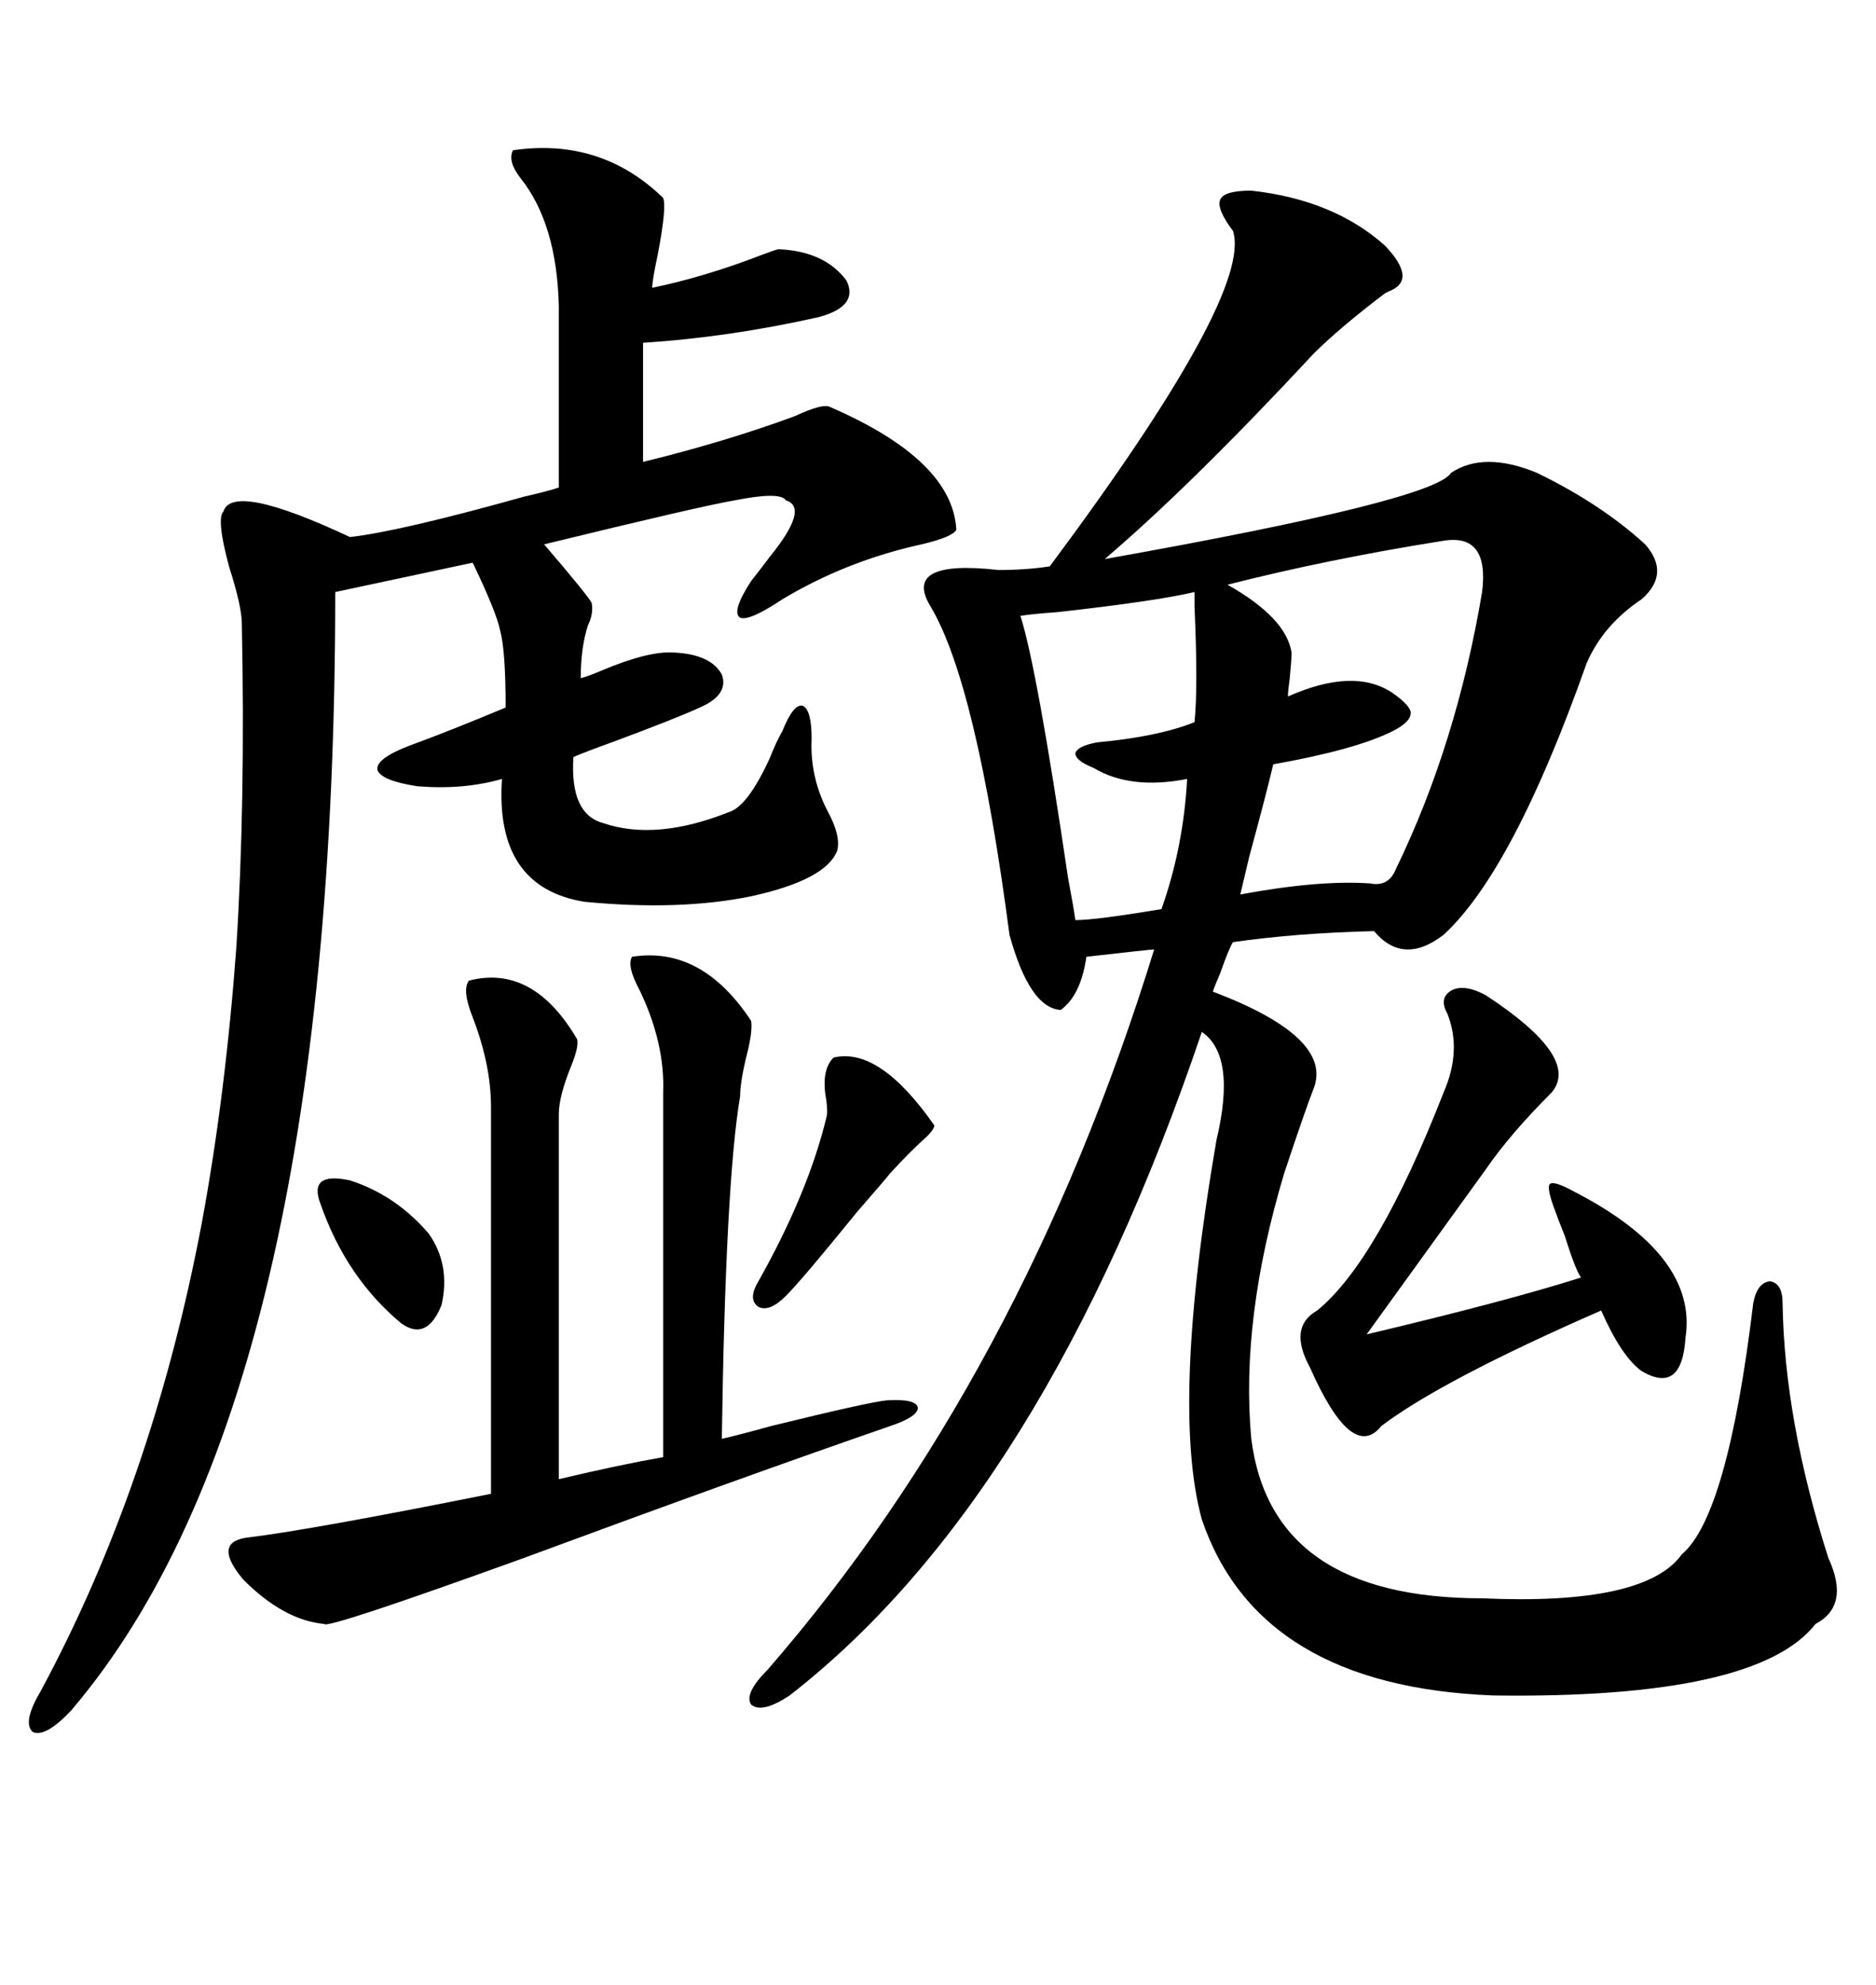 <svg xmlns="http://www.w3.org/2000/svg" xmlns:xlink="http://www.w3.org/1999/xlink" width="300" height="317.285"><path d="M200.10 30.47L200.10 30.47Q213.28 31.93 221.48 39.26L221.48 39.26Q226.76 44.82 222.07 46.58L222.07 46.58Q222.07 46.58 221.48 46.88L221.48 46.88Q214.16 52.44 210.06 56.54L210.06 56.54Q190.43 77.64 176.66 89.36L176.66 89.36Q229.39 79.98 232.03 75.59L232.03 75.59Q237.30 72.07 245.80 75.59L245.80 75.59Q256.05 80.57 263.09 87.01L263.09 87.01Q267.19 91.70 262.50 95.80L262.50 95.80Q256.35 99.90 253.71 106.05L253.71 106.05Q241.99 139.16 230.86 149.41L230.86 149.41Q224.41 154.39 219.73 148.83L219.73 148.83Q207.42 149.12 197.17 150.59L197.17 150.59Q196.58 151.46 195.12 155.57L195.12 155.57Q194.24 157.62 193.95 158.50L193.95 158.50Q213.28 165.82 210.06 174.02L210.06 174.02Q208.89 176.95 205.37 187.50L205.37 187.50Q198.34 210.94 200.10 229.98L200.10 229.98Q203.32 255.47 237.01 255.47L237.01 255.47Q263.09 256.64 268.95 248.44L268.95 248.44Q276.27 242.29 280.37 208.30L280.37 208.30Q280.96 205.08 283.01 204.79L283.01 204.79Q285.06 205.08 285.06 208.30L285.06 208.30Q285.35 227.05 292.38 249.02L292.38 249.02Q295.90 256.64 290.33 259.57L290.33 259.57Q280.96 271.58 238.77 271.00L238.77 271.00Q201.27 269.53 192.19 242.87L192.19 242.87Q187.21 224.71 194.53 182.23L194.53 182.23Q197.75 168.75 192.19 164.94L192.19 164.94Q166.99 239.36 126.27 271.00L126.27 271.00Q121.88 273.93 120.12 272.46L120.12 272.46Q118.95 270.70 122.75 266.89L122.75 266.89Q163.48 220.02 184.57 151.76L184.57 151.76Q183.98 151.76 173.73 152.93L173.73 152.93Q172.85 159.08 169.63 161.43L169.63 161.43Q164.65 161.13 161.43 149.41L161.43 149.41Q156.15 109.28 148.83 96.97L148.83 96.97Q144.14 89.36 159.67 91.11L159.67 91.11Q164.06 91.11 167.87 90.53L167.87 90.53Q200.39 46.88 197.17 36.91L197.17 36.91Q194.53 33.40 195.12 31.93L195.12 31.93Q195.70 30.47 200.10 30.47ZM106.05 31.64L106.05 31.64Q106.64 33.11 105.18 40.72L105.18 40.72Q104.30 44.82 104.30 46.00L104.30 46.00Q112.79 44.24 121.88 40.72L121.88 40.72Q124.22 39.84 124.51 39.84L124.51 39.84Q131.84 40.14 135.35 44.82L135.35 44.82Q137.40 48.93 130.96 50.68L130.96 50.68Q116.60 53.91 102.83 54.79L102.83 54.79L102.83 73.83Q116.02 70.61 127.15 66.50L127.15 66.50Q131.54 64.45 132.71 65.04L132.71 65.04Q152.34 73.54 152.93 84.67L152.93 84.67Q152.34 85.84 147.36 87.01L147.36 87.01Q135.35 89.65 125.10 95.80L125.10 95.80Q119.82 99.32 118.36 98.73L118.36 98.73Q116.89 97.85 120.12 92.87L120.12 92.87Q121.29 91.41 123.05 89.06L123.05 89.06Q129.49 81.15 125.68 79.98L125.68 79.98Q124.80 78.52 117.48 79.98L117.48 79.98Q112.21 80.86 87.01 87.01L87.01 87.01Q94.04 95.21 94.63 96.39L94.63 96.39Q94.92 98.14 94.04 99.90L94.04 99.90Q92.87 103.42 92.87 108.40L92.87 108.40Q94.04 108.11 96.09 107.23L96.09 107.23Q103.71 104.00 107.81 104.30L107.81 104.30Q113.67 104.59 115.43 107.81L115.43 107.81Q116.60 111.04 111.91 113.09L111.91 113.09Q108.11 114.84 97.85 118.65L97.85 118.65Q93.75 120.12 91.70 121.00L91.70 121.00Q91.11 130.08 96.39 131.54L96.39 131.54Q104.88 134.47 116.60 129.79L116.60 129.79Q119.53 128.91 123.05 121.29L123.05 121.29Q124.22 118.36 125.10 116.89L125.10 116.89Q126.86 112.50 128.32 112.79L128.32 112.79Q129.79 113.38 129.79 118.07L129.79 118.07Q129.49 124.22 132.42 129.79L132.42 129.79Q134.47 133.59 133.89 135.94L133.89 135.94Q132.13 140.63 120.12 143.26L120.12 143.26Q108.69 145.61 93.46 144.14L93.46 144.14Q79.10 141.80 80.27 124.51L80.27 124.51Q74.12 126.27 66.80 125.68L66.80 125.68Q60.94 124.80 60.35 123.05L60.35 123.05Q60.06 121.29 65.33 119.24L65.33 119.24Q71.78 116.89 80.86 113.09L80.86 113.09Q80.86 104.00 79.98 100.78L79.98 100.78Q79.39 97.85 75.59 89.94L75.59 89.94L53.61 94.63Q53.61 223.83 11.43 273.34L11.43 273.34Q7.32 277.73 5.27 276.86L5.27 276.86Q3.52 275.39 6.45 270.41L6.45 270.41Q24.32 237.30 32.23 195.70L32.23 195.70Q36.04 175.20 37.79 151.46L37.79 151.46Q39.26 128.32 38.67 99.61L38.67 99.61Q38.67 96.97 36.62 90.53L36.62 90.53Q34.57 82.91 35.74 81.74L35.74 81.74Q37.21 77.05 55.96 85.84L55.96 85.84Q63.87 84.96 83.79 79.39L83.79 79.39Q87.60 78.52 89.36 77.93L89.36 77.93L89.36 48.93Q89.06 35.74 83.20 28.42L83.20 28.42Q81.15 25.78 82.03 24.02L82.03 24.02Q96.09 21.97 106.05 31.64ZM101.07 152.93L101.07 152.93Q112.21 151.17 120.12 163.18L120.12 163.18Q120.41 164.94 119.24 169.34L119.24 169.34Q118.36 173.14 118.36 175.20L118.36 175.20Q116.02 188.96 115.43 229.98L115.43 229.98Q118.07 229.39 123.34 227.93L123.34 227.93Q138.87 224.12 141.80 223.83L141.80 223.83Q146.48 223.54 146.78 225L146.78 225Q146.78 226.46 142.38 227.93L142.38 227.93Q118.65 236.13 83.79 249.02L83.79 249.02Q52.15 260.45 51.86 259.57L51.86 259.57Q45.41 258.98 38.96 252.54L38.96 252.54Q33.98 246.68 39.26 245.80L39.26 245.80Q49.22 244.63 78.52 238.77L78.52 238.77L78.52 176.95Q78.52 170.21 75.59 162.60L75.59 162.60Q73.83 158.20 75 156.74L75 156.74Q85.25 154.10 92.29 166.11L92.29 166.11Q92.58 167.29 91.41 170.21L91.41 170.21Q89.36 175.20 89.36 178.13L89.36 178.13L89.36 236.43Q99.32 234.08 106.05 232.91L106.05 232.91L106.05 174.61Q106.35 166.70 102.25 158.20L102.25 158.20Q100.20 154.39 101.07 152.93ZM237.60 159.08L237.60 159.08Q252.83 169.04 248.14 174.61L248.14 174.61Q241.41 181.35 237.60 186.91L237.60 186.91L218.55 213.28Q240.82 208.01 252.83 204.20L252.83 204.20Q251.95 203.03 250.20 197.46L250.20 197.46Q249.02 194.53 248.73 193.65L248.73 193.65Q247.27 189.84 247.85 189.26L247.85 189.26Q248.44 188.67 251.66 190.43L251.66 190.43Q271.58 200.68 269.53 213.87L269.53 213.87Q268.95 222.95 262.50 219.14L262.50 219.14Q259.28 216.80 256.05 209.47L256.05 209.47Q230.57 220.61 220.90 227.93L220.90 227.93Q216.21 233.79 209.47 218.55L209.47 218.55Q205.96 212.11 210.64 209.47L210.64 209.47Q220.31 201.56 230.86 174.61L230.86 174.61Q233.79 167.87 231.45 162.01L231.45 162.01Q229.98 159.38 232.32 158.20L232.32 158.20Q234.38 157.32 237.60 159.08ZM230.86 86.43L230.86 86.43Q212.40 89.36 196.29 93.46L196.29 93.46Q205.66 98.73 206.54 104.30L206.54 104.30Q206.54 105.47 206.25 108.40L206.25 108.40Q205.96 110.45 205.96 111.33L205.96 111.33Q216.50 106.64 222.66 110.74L222.66 110.74Q225.59 112.79 225.59 113.96L225.59 113.96Q225.59 115.43 222.66 116.89L222.66 116.89Q216.80 119.82 203.61 122.17L203.61 122.17Q202.44 127.15 199.80 136.82L199.80 136.82Q198.63 141.80 198.34 142.97L198.34 142.97Q210.94 140.63 219.14 141.21L219.14 141.21Q222.07 141.80 223.24 138.87L223.24 138.87Q232.91 118.95 237.01 94.63L237.01 94.63Q238.18 85.25 230.86 86.43ZM191.02 94.63L191.02 94.63Q184.86 96.09 169.04 97.85L169.04 97.85Q164.94 98.14 163.18 98.44L163.18 98.44Q165.82 106.64 170.80 140.33L170.80 140.33Q171.68 145.02 171.97 147.07L171.97 147.07Q175.20 147.07 185.74 145.31L185.74 145.31Q189.26 135.35 189.84 124.51L189.84 124.51Q180.76 126.27 174.90 122.75L174.90 122.75Q171.97 121.58 171.97 120.41L171.97 120.41Q172.27 119.24 175.49 118.65L175.49 118.65Q185.16 117.77 191.02 115.43L191.02 115.43Q191.60 109.86 191.02 96.97L191.02 96.97Q191.02 94.92 191.02 94.63ZM133.30 169.04L133.30 169.04Q140.63 167.29 149.41 179.88L149.41 179.88Q149.41 180.47 148.24 181.64L148.24 181.64Q145.61 183.98 142.38 187.50L142.38 187.50Q141.21 188.96 137.11 193.65L137.11 193.65Q128.32 204.49 125.68 207.13L125.68 207.13Q123.05 209.77 121.29 208.89L121.29 208.89Q119.53 207.71 121.29 204.79L121.29 204.79Q129.20 190.72 132.13 178.71L132.13 178.71Q132.42 177.83 132.13 175.78L132.13 175.78Q131.25 171.09 133.30 169.04ZM51.27 192.48L51.27 192.48Q49.22 187.21 55.96 188.67L55.96 188.67Q63.28 191.02 68.55 197.17L68.55 197.17Q72.07 202.15 70.61 208.59L70.61 208.59Q68.26 214.45 64.16 211.52L64.16 211.52Q55.37 204.20 51.27 192.48Z"/></svg>